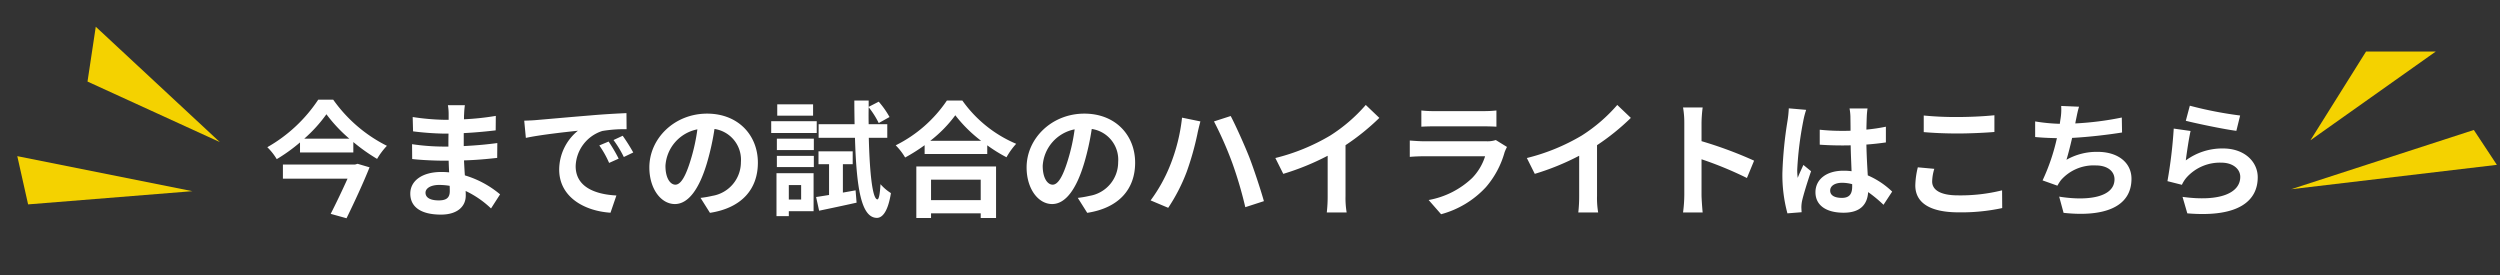 <svg xmlns="http://www.w3.org/2000/svg" width="397.604" height="43.757" viewBox="0 0 397.604 43.757">
  <rect x="0" y="0" width="397.604" height="43.757" fill="#333333" stroke="none"/>
  <g id="グループ_28584" data-name="グループ 28584" transform="translate(-172.159 -25.747)">
    <path id="パス_117476" data-name="パス 117476" d="M-145.34-6.74H-156.8V-4.5h10.28c-.78,1.74-1.8,3.88-2.68,5.6l2.52.7c1.24-2.54,2.68-5.64,3.66-8.1l-1.9-.56Zm-8.06-4.12a22.712,22.712,0,0,0,3.52-3.88,23.837,23.837,0,0,0,3.64,3.88Zm2.22-6.2a23.8,23.8,0,0,1-8.1,7.56,9.341,9.341,0,0,1,1.5,1.9,27.109,27.109,0,0,0,3.7-2.66v1.6h8.48v-1.66a28.486,28.486,0,0,0,3.78,2.68,11.3,11.3,0,0,1,1.56-2.08,23.16,23.16,0,0,1-8.54-7.34Zm17.06,14.8c0-.68.78-1.24,2.2-1.24a11.108,11.108,0,0,1,1.64.14c.02.36.02.64.02.86,0,1.16-.7,1.46-1.76,1.46C-133.4-1.04-134.12-1.5-134.12-2.26Zm6.26-13.92h-2.7a8.041,8.041,0,0,1,.12,1.38v.94h-.78a37.339,37.339,0,0,1-4.94-.44l.06,2.28a45.976,45.976,0,0,0,4.9.36h.74c-.02.68-.02,1.4-.02,2.06h-.96a35.341,35.341,0,0,1-4.82-.38l.02,2.36c1.32.16,3.6.26,4.76.26h1.04c.02.6.04,1.24.08,1.86-.4-.04-.82-.06-1.24-.06-3.08,0-4.94,1.42-4.94,3.44,0,2.12,1.68,3.34,4.88,3.34,2.64,0,3.94-1.32,3.94-3.02,0-.22,0-.46-.02-.74A15.33,15.33,0,0,1-123.7.24L-122.26-2a15.658,15.658,0,0,0-5.6-3.02c-.06-.8-.1-1.62-.14-2.38,1.92-.06,3.48-.2,5.28-.4l.02-2.36c-1.62.22-3.32.38-5.34.48v-2.06c1.94-.1,3.76-.28,5.08-.44l.02-2.3a41.917,41.917,0,0,1-5.06.54c0-.32,0-.62.02-.82A13.505,13.505,0,0,1-127.86-16.18Zm9.44,2.46.26,2.74c2.32-.5,6.4-.94,8.28-1.14a8,8,0,0,0-2.98,6.18c0,4.34,3.96,6.58,8.16,6.86l.94-2.74c-3.4-.18-6.48-1.36-6.48-4.66a6.078,6.078,0,0,1,4.24-5.6,20.777,20.777,0,0,1,3.86-.28l-.02-2.56c-1.42.06-3.6.18-5.66.36-3.66.3-6.96.6-8.64.74C-116.84-13.78-117.62-13.74-118.42-13.72ZM-105-10.4l-1.48.62A15.431,15.431,0,0,1-104.92-7l1.52-.68A24.824,24.824,0,0,0-105-10.4Zm2.24-.92-1.46.68a17.6,17.6,0,0,1,1.64,2.7l1.5-.72A29.915,29.915,0,0,0-102.76-11.32Zm21.5,4.28c0-4.36-3.12-7.8-8.08-7.8-5.18,0-9.18,3.94-9.18,8.56,0,3.38,1.84,5.82,4.06,5.82,2.18,0,3.9-2.48,5.1-6.52a40.446,40.446,0,0,0,1.2-5.42,4.944,4.944,0,0,1,4.2,5.28,5.427,5.427,0,0,1-4.56,5.36,15.383,15.383,0,0,1-1.86.32l1.5,2.38C-83.84.16-81.26-2.82-81.26-7.04Zm-14.7.5a6.3,6.3,0,0,1,5.08-5.8A30.021,30.021,0,0,1-91.94-7.5c-.82,2.7-1.6,3.96-2.44,3.96C-95.16-3.54-95.96-4.52-95.96-6.54Zm23.48-9.78h-5.7v1.8h5.7Zm.58,2.68h-7.24v1.88h7.24ZM-74.38-3.48v2.3h-1.96v-2.3Zm1.98-1.88h-5.9V1.46h1.96V.68h3.94Zm-5.84-.98h5.88V-8.12h-5.88Zm0-2.7h5.88v-1.82h-5.88Zm10.5,6.76V-6.8h1.56V-8.84h-5.44V-6.8h1.68v4.9c-.76.12-1.46.24-2.06.32L-71.52.6c1.72-.36,3.9-.82,5.96-1.28l-.16-1.96ZM-60.68-11v-2.16h-2.96q-.03-1.32,0-2.7a13.7,13.7,0,0,1,1.6,2.52l1.72-.96a14.1,14.1,0,0,0-1.72-2.44l-1.6.82v-1h-2.28c0,1.32.02,2.56.04,3.76H-71.6V-11h5.78c.24,7.96.98,12.68,3.46,12.74.74.02,1.74-.68,2.26-3.94a7.487,7.487,0,0,1-1.66-1.42c-.08,1.5-.24,2.42-.5,2.42-.76-.06-1.22-4.08-1.36-9.8Zm14.86,6.66v3.26h-7.9V-4.34Zm-10.24,6.1h2.34V1.02h7.9v.74h2.44v-8.2H-56.06Zm2.22-12.28a20.436,20.436,0,0,0,3.98-4.06,21.909,21.909,0,0,0,4.1,4.06Zm2.64-6.4A21.173,21.173,0,0,1-59.34-9.8a9.712,9.712,0,0,1,1.5,1.94,27.866,27.866,0,0,0,3.1-1.96v1.4h9.96V-9.8a23.989,23.989,0,0,0,3.06,1.9,11.625,11.625,0,0,1,1.54-2.14,20.092,20.092,0,0,1-8.56-6.88Zm29.94,9.88c0-4.36-3.12-7.8-8.08-7.8-5.18,0-9.18,3.94-9.18,8.56,0,3.38,1.84,5.82,4.06,5.82,2.18,0,3.9-2.48,5.1-6.52a40.447,40.447,0,0,0,1.2-5.42,4.944,4.944,0,0,1,4.2,5.28,5.427,5.427,0,0,1-4.56,5.36,15.383,15.383,0,0,1-1.86.32l1.5,2.38C-23.84.16-21.26-2.82-21.26-7.04Zm-14.7.5a6.3,6.3,0,0,1,5.08-5.8A30.02,30.02,0,0,1-31.94-7.5c-.82,2.7-1.6,3.96-2.44,3.96C-35.16-3.54-35.96-4.52-35.96-6.54ZM-15.7-6.6a24.763,24.763,0,0,1-3.1,5.56L-16,.14a28.452,28.452,0,0,0,2.94-5.72,45.691,45.691,0,0,0,1.7-6.02c.08-.44.32-1.42.48-2l-2.92-.6A28.624,28.624,0,0,1-15.7-6.6Zm9.88-.42A63.016,63.016,0,0,1-3.74.04L-.78-.92C-1.34-2.9-2.4-6.08-3.1-7.9c-.76-1.92-2.14-5-2.96-6.56l-2.66.86A57.545,57.545,0,0,1-5.82-7.02Zm6.86-.76L2.3-5.26A40.075,40.075,0,0,0,9.36-8.14v6.4A22.4,22.4,0,0,1,9.22.88h3.16a13.75,13.75,0,0,1-.18-2.62V-9.82a36.685,36.685,0,0,0,5.38-4.34l-2.16-2.06a25.64,25.64,0,0,1-5.64,4.86A32.16,32.16,0,0,1,1.04-7.78Zm23.22-7.56v2.58c.58-.04,1.44-.06,2.08-.06H34c.72,0,1.66.02,2.2.06v-2.58a18.857,18.857,0,0,1-2.16.1h-7.7A16.859,16.859,0,0,1,24.26-15.34Zm13.62,5.8-1.78-1.1a4.219,4.219,0,0,1-1.46.2h-9.9c-.62,0-1.48-.06-2.32-.12v2.6c.84-.08,1.84-.1,2.32-.1H34.4A8.677,8.677,0,0,1,32.34-4.6a13.49,13.49,0,0,1-6.92,3.5L27.4,1.16a14.976,14.976,0,0,0,7.14-4.32A14.373,14.373,0,0,0,37.5-8.7,7.41,7.41,0,0,1,37.88-9.54Zm3.16,1.76L42.3-5.26a40.075,40.075,0,0,0,7.06-2.88v6.4A22.4,22.4,0,0,1,49.22.88h3.16a13.75,13.75,0,0,1-.18-2.62V-9.82a36.685,36.685,0,0,0,5.38-4.34l-2.16-2.06a25.641,25.641,0,0,1-5.64,4.86A32.16,32.16,0,0,1,41.04-7.78ZM66.08-1.92a21.968,21.968,0,0,1-.2,2.8H69c-.08-.82-.18-2.22-.18-2.8V-7.58A57.768,57.768,0,0,1,76.04-4.6l1.14-2.76a65.321,65.321,0,0,0-8.36-3.1v-2.96a21.746,21.746,0,0,1,.18-2.4H65.88a13.883,13.883,0,0,1,.2,2.4Zm23.2-.68c0-.76.76-1.24,1.9-1.24a6.175,6.175,0,0,1,1.6.22v.36c0,1.18-.42,1.82-1.64,1.82C90.08-1.44,89.28-1.78,89.28-2.6Zm5.94-13.06H92.36a8.492,8.492,0,0,1,.14,1.32c0,.42.02,1.24.02,2.22-.46.02-.94.02-1.4.02a33.325,33.325,0,0,1-3.5-.18V-9.9c1.18.08,2.32.12,3.5.12.46,0,.94,0,1.42-.02.02,1.42.1,2.88.14,4.12a8.9,8.9,0,0,0-1.3-.08c-2.72,0-4.44,1.4-4.44,3.42,0,2.1,1.72,3.26,4.48,3.26,2.7,0,3.78-1.36,3.9-3.28A20.978,20.978,0,0,1,97.76-.34l1.38-2.1a13.089,13.089,0,0,0-3.88-2.58c-.08-1.36-.18-2.96-.22-4.9,1.1-.08,2.14-.2,3.1-.34v-2.5a27.4,27.4,0,0,1-3.1.46c.02-.88.04-1.62.06-2.06A12.524,12.524,0,0,1,95.22-15.66Zm-9.76.22-2.76-.24a19.079,19.079,0,0,1-.2,1.96,63.339,63.339,0,0,0-.82,8.34,23.491,23.491,0,0,0,.8,6.4L84.74.84C84.72.56,84.7.22,84.7.02a5.582,5.582,0,0,1,.1-.94c.24-1.08.88-3.12,1.44-4.76l-1.22-1c-.3.68-.64,1.36-.9,2.06a9.454,9.454,0,0,1-.08-1.3A53.389,53.389,0,0,1,85-13.66,12.986,12.986,0,0,1,85.46-15.44Zm18.7.9v2.64c1.62.14,3.36.22,5.46.22,1.9,0,4.38-.12,5.78-.24v-2.66c-1.54.16-3.82.28-5.8.28A52.466,52.466,0,0,1,104.16-14.54Zm1.68,8.48-2.62-.24a12.938,12.938,0,0,0-.4,2.88c0,2.74,2.3,4.28,6.88,4.28a30.819,30.819,0,0,0,6.94-.68l-.02-2.82a27.461,27.461,0,0,1-7.02.8c-2.88,0-4.1-.92-4.1-2.2A7.369,7.369,0,0,1,105.84-6.06Zm23.02-9.88-2.84-.12a9.07,9.07,0,0,1-.1,2.02c-.04.24-.08.52-.12.82a28.585,28.585,0,0,1-3.92-.38v2.48c1.02.1,2.2.16,3.46.18a32,32,0,0,1-2.28,6.72l2.36.84a7.391,7.391,0,0,1,.56-.88,6.921,6.921,0,0,1,5.54-2.34c1.96,0,2.98,1,2.98,2.2,0,2.94-4.42,3.48-8.8,2.76l.7,2.58c6.46.7,10.8-.92,10.8-5.42,0-2.56-2.14-4.28-5.38-4.28a9.745,9.745,0,0,0-4.96,1.26c.3-.98.62-2.26.9-3.48,2.68-.14,5.86-.52,7.94-.86l-.04-2.38a48.97,48.97,0,0,1-7.4.94c.04-.22.08-.44.12-.62C128.52-14.56,128.64-15.24,128.86-15.94Zm17.62-.16-.64,2.4c1.56.4,6.02,1.34,8.04,1.6l.6-2.44A61.216,61.216,0,0,1,146.48-16.1Zm.12,4.02-2.68-.38a73.782,73.782,0,0,1-1,8.36l2.3.58a4.846,4.846,0,0,1,.74-1.16,7.12,7.12,0,0,1,5.56-2.36c1.74,0,2.98.96,2.98,2.26,0,2.54-3.18,4-9.18,3.18l.76,2.62c8.32.7,11.2-2.1,11.2-5.74,0-2.42-2.04-4.58-5.54-4.58a9.79,9.79,0,0,0-5.9,1.9C145.98-8.54,146.34-10.98,146.6-12.08Z" transform="translate(373.953 58.658)" fill="#fff"/>
    <path id="パス_117326" data-name="パス 117326" d="M0,5.016,6.055,0l7.679,27.339Z" transform="matrix(0.454, -0.891, 0.891, 0.454, 172.159, 55.976)" fill="#f4d200"/>
    <path id="パス_117386" data-name="パス 117386" d="M0,27.871l6.615.643L17.578,0Z" transform="translate(547.605 69.503) rotate(-129)" fill="#f4d200"/>
    <path id="パス_117327" data-name="パス 117327" d="M0,7.263,5,0,14.7,25.132Z" transform="matrix(0.899, -0.438, 0.438, 0.899, 182.895, 32.189)" fill="#f4d200"/>
    <path id="パス_117385" data-name="パス 117385" d="M67.46,1207.9H56.375l-8.848,14.116Z" transform="translate(492.082 -1173.954)" fill="#f4d200"/>
  </g>
</svg>
